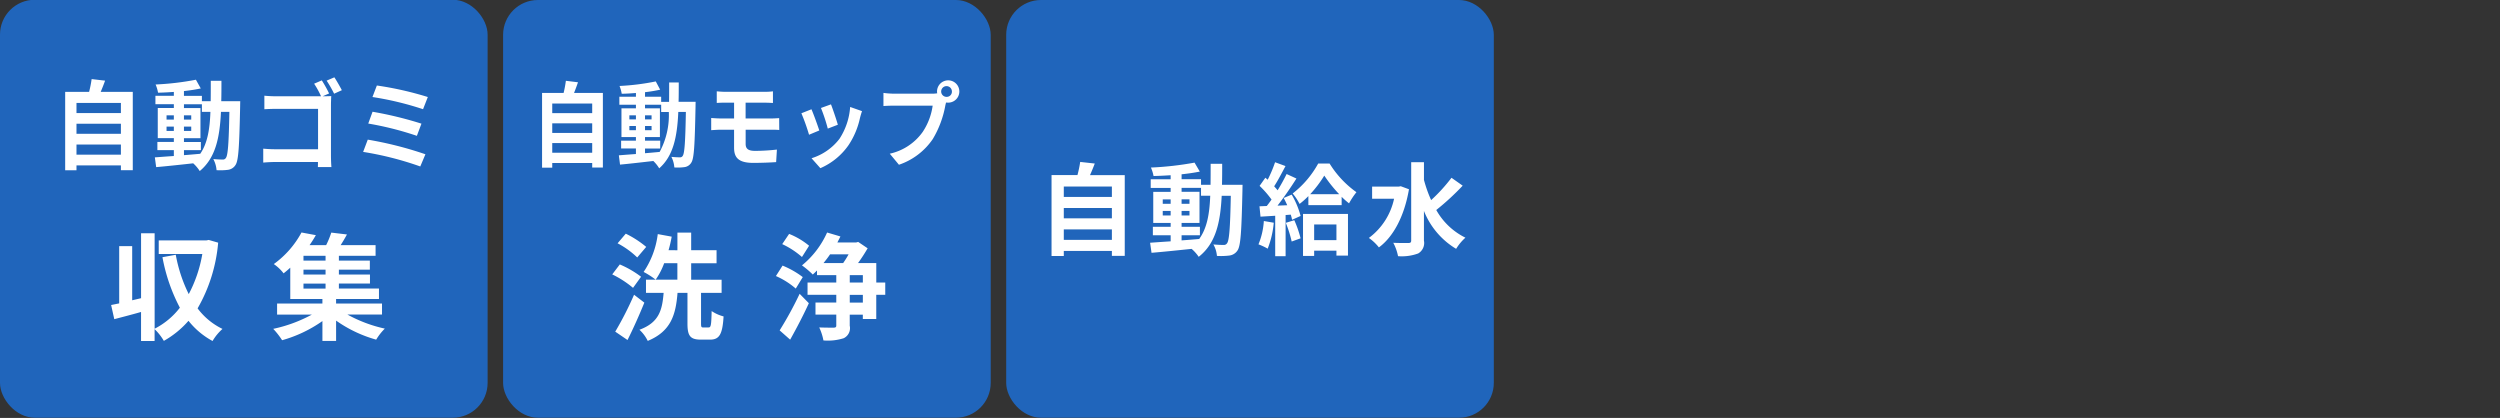 <svg id="機能Icon_のコピー" data-name="機能Icon のコピー" xmlns="http://www.w3.org/2000/svg" width="323" height="54" viewBox="0 0 323 54">
  <rect x="0" y="0" width="323" height="54" fill="#333333" stroke="none"/>
  <defs>
    <style>
      .cls-1, .cls-2 {
        fill: #2065bb;
      }

      .cls-2 {
        fill-opacity: 0;
      }

      .cls-3 {
        fill: #fff;
        fill-rule: evenodd;
      }
    </style>
  </defs>
  <g id="自動給水">
    <rect id="長方形_7" data-name="長方形 7" class="cls-1" x="130" width="63" height="53.969" rx="4.5" ry="4.5"/>
    <rect id="長方形_7_のコピー" data-name="長方形 7 のコピー" class="cls-2" x="260" width="63" height="53.969" rx="4.5" ry="4.5"/>
    <rect id="長方形_7_のコピー_2" data-name="長方形 7 のコピー 2" class="cls-2" x="195" width="63" height="53.969" rx="4.5" ry="4.5"/>
    <path id="自動給水-2" data-name="自動給水" class="cls-3" d="M137.442,30.993V29.641h6.213v1.352h-6.213Zm6.213-4.12v1.339h-6.213V26.873h6.213Zm0-2.768v1.339h-6.213V24.1h6.213Zm-2.825-1.482c0.209-.468.418-0.975,0.615-1.495l-1.884-.208a14.721,14.721,0,0,1-.353,1.7h-3.349V33.072h1.583v-0.65h6.213v0.637h1.662V22.623H140.83ZM152.661,30.4h2.367V29.3h-2.367V28.8h2.315V24.781h-2.315V24.274h2.511v1.014h1.191c-0.092,2.326-.406,4.185-1.426,5.588-0.759.065-1.531,0.13-2.276,0.182V30.4Zm-2.434-2.56V27.25h1.021v0.585h-1.021Zm3.454-.585v0.585h-1.02V27.25h1.02Zm-1.02-.923V25.755h1.02v0.572h-1.02Zm-2.434-.572h1.021v0.572h-1.021V25.755Zm7.653-1.884c0.026-.858.026-1.767,0.026-2.716h-1.491c0,0.962,0,1.859-.013,2.716h-1.23V23.156h-2.511V22.519c0.85-.091,1.661-0.208,2.354-0.351l-0.68-1.157a40.792,40.792,0,0,1-5.638.637,4.769,4.769,0,0,1,.34,1.092c0.706-.013,1.452-0.052,2.211-0.1v0.52h-2.577v1.118h2.577v0.507H149V28.8h2.25V29.3h-2.3V30.4h2.3v0.78c-1.008.065-1.923,0.13-2.656,0.182l0.183,1.3c1.413-.117,3.3-0.312,5.181-0.507a5.066,5.066,0,0,1,.915,1.027c2.2-1.729,2.8-4.406,2.97-7.889h1.177c-0.078,4.2-.209,5.783-0.484,6.134a0.476,0.476,0,0,1-.445.221c-0.248,0-.745-0.013-1.321-0.065a3.594,3.594,0,0,1,.458,1.482,8.827,8.827,0,0,0,1.622-.052,1.462,1.462,0,0,0,1.034-.65c0.418-.6.523-2.482,0.641-7.8,0-.182.013-0.689,0.013-0.689H157.88Zm5.408,4.679a9.39,9.39,0,0,1-.694,3.015,7.7,7.7,0,0,1,1.191.559,11.969,11.969,0,0,0,.785-3.353Zm2.838,0.234a15.323,15.323,0,0,1,.759,2.417l1.151-.416a14.279,14.279,0,0,0-.811-2.339Zm-0.274-3.21c0.157,0.286.314,0.611,0.458,0.936l-1.256.052c0.824-1.053,1.727-2.365,2.446-3.5l-1.269-.585a23.493,23.493,0,0,1-1.164,2.105c-0.131-.169-0.288-0.338-0.445-0.52,0.471-.715.994-1.729,1.465-2.612l-1.347-.494a16.529,16.529,0,0,1-.955,2.261c-0.1-.091-0.209-0.182-0.3-0.26l-0.746,1.053a12.718,12.718,0,0,1,1.544,1.768c-0.209.3-.419,0.585-0.615,0.832l-0.942.039,0.131,1.339,1.9-.117V33.1H166.1V27.783l0.667-.052a6.016,6.016,0,0,1,.17.663l1.1-.494a10.984,10.984,0,0,0-1.151-2.755ZM172.667,29v2.027h-2.878V29h2.878Zm-4.317,4.068h1.439V32.383h2.878V33.02h1.491V27.64H168.35v5.432Zm0.929-7.98a15,15,0,0,0,1.818-2.4,18.2,18.2,0,0,0,1.923,2.4h-3.741Zm1.034-3.964a12.529,12.529,0,0,1-3.3,3.873,7.143,7.143,0,0,1,.89,1.352,10.362,10.362,0,0,0,1.138-1.014V26.5h4.3V25.43a11.133,11.133,0,0,0,.955.845,9.57,9.57,0,0,1,.955-1.443,12.778,12.778,0,0,1-3.466-3.7h-1.478Zm10.666,2.937-0.288.052h-3.414v1.56h2.839a8.508,8.508,0,0,1-3.258,5.069,6.031,6.031,0,0,1,1.295,1.222c1.845-1.352,3.284-3.99,3.886-7.512Zm6.554-1.092a21.424,21.424,0,0,1-2.63,2.885,16.672,16.672,0,0,1-.928-2.612V20.96h-1.649V31.084c0,0.221-.091.312-0.353,0.312s-1.1.013-1.962-.026a6.084,6.084,0,0,1,.615,1.729,6.163,6.163,0,0,0,2.6-.351,1.559,1.559,0,0,0,.746-1.664V27.25a10.031,10.031,0,0,0,4.16,4.9,6.49,6.49,0,0,1,1.2-1.443,8.73,8.73,0,0,1-3.767-3.574,32.886,32.886,0,0,0,3.414-3.145Z"/>
  </g>
  <g id="自動モップ洗浄">
    <rect id="長方形_7-2" data-name="長方形 7" class="cls-1" x="65" width="63" height="53.969" rx="4.5" ry="4.5"/>
    <path id="洗浄" class="cls-3" d="M83.491,31.9a12.907,12.907,0,0,0-2.642-1.71l-1.057,1.245a10.9,10.9,0,0,1,2.537,1.83Zm-0.664,3.855a12.806,12.806,0,0,0-2.748-1.59L79.1,35.452a12.945,12.945,0,0,1,2.688,1.74Zm-0.906,2.325a43.538,43.538,0,0,1-2.431,4.77l1.585,1.08c0.755-1.5,1.525-3.24,2.174-4.83Zm8.953,4.23c-0.257,0-.3-0.06-0.3-0.54v-3.93h2.657v-1.7H89.3v-2.13H92.58v-1.68H89.3v-2.28H87.522v2.28H86.375a16.5,16.5,0,0,0,.408-1.755l-1.8-.33a11.141,11.141,0,0,1-1.827,4.89,10.2,10.2,0,0,1,1.555,1,9.4,9.4,0,0,0,1.1-2.13h1.706v2.13H83.461v1.7h2.28c-0.181,2.19-.559,3.825-3.125,4.77a4.85,4.85,0,0,1,1.072,1.44c3.02-1.245,3.624-3.405,3.85-6.21h1.283v3.945c0,1.575.317,2.1,1.736,2.1h1.178c1.193,0,1.615-.66,1.751-3a4.934,4.934,0,0,1-1.54-.69c-0.045,1.815-.091,2.115-0.393,2.115H90.874Zm13.66-10.56a9.522,9.522,0,0,0-2.581-1.53l-0.891,1.32a10.69,10.69,0,0,1,2.552,1.665Zm-0.815,4.05a11.394,11.394,0,0,0-2.612-1.485l-0.86,1.35a10.01,10.01,0,0,1,2.566,1.62Zm-1.63,8.085c0.815-1.455,1.706-3.15,2.415-4.71l-1.192-1.215a46.127,46.127,0,0,1-2.582,4.725ZM111.48,39.1h-1.691v-1h1.691v1Zm-1.691-3.555h1.691V36.5h-1.691v-0.96Zm-0.151-2.685a11.861,11.861,0,0,1-.7,1.125h-2.536c0.287-.36.573-0.72,0.845-1.125h2.386Zm4.741,3.645h-1.163v-2.52h-2.355a22.352,22.352,0,0,0,1.238-1.905l-1.223-.825-0.272.075h-2.416c0.136-.27.272-0.525,0.393-0.78l-1.721-.51a11.513,11.513,0,0,1-3.246,4.245,12.186,12.186,0,0,1,1.4,1.185c0.181-.165.362-0.345,0.543-0.525v0.6h2.491V36.5h-3.714v1.59h3.714v1h-2.687v1.56h2.687v1.4c0,0.21-.075.27-0.332,0.285-0.256,0-1.1,0-1.872-.03a7.037,7.037,0,0,1,.544,1.68A6.777,6.777,0,0,0,109,43.7a1.439,1.439,0,0,0,.785-1.62V40.657h1.691v0.555h1.736v-3.12h1.163V36.5Z"/>
    <path id="自動モップ" class="cls-3" d="M71.35,19.736V18.488h5.162v1.248H71.35Zm5.162-3.8v1.236H71.35V15.932h5.162Zm0-2.557v1.236H71.35V13.375h5.162Zm-2.347-1.368c0.174-.432.348-0.9,0.511-1.38l-1.565-.192a14.836,14.836,0,0,1-.293,1.572H70.035v9.65H71.35v-0.6h5.162v0.588h1.38V12.007H74.165Zm9.171,7.178H85.3V18.176H83.336V17.708h1.924V14H83.336V13.531h2.087v0.936h0.989a10.009,10.009,0,0,1-1.185,5.161c-0.63.06-1.272,0.12-1.891,0.168V19.184ZM81.314,16.82V16.28h0.848v0.54H81.314Zm2.869-.54v0.54H83.336V16.28h0.848Zm-0.848-.852V14.9h0.848v0.528H83.336ZM81.314,14.9h0.848v0.528H81.314V14.9Zm6.358-1.74c0.022-.792.022-1.632,0.022-2.509H86.455c0,0.888,0,1.716-.011,2.509H85.422V12.5H83.336V11.911a19.029,19.029,0,0,0,1.956-.324l-0.565-1.068a30.62,30.62,0,0,1-4.684.588,4.792,4.792,0,0,1,.283,1.008c0.587-.012,1.206-0.048,1.837-0.1V12.5H80.021v1.032h2.141V14H80.293v3.709h1.869v0.468H80.249v1.008h1.913V19.9c-0.837.06-1.6,0.12-2.206,0.168l0.152,1.2c1.174-.108,2.739-0.288,4.3-0.468a4.564,4.564,0,0,1,.761.948c1.826-1.6,2.326-4.069,2.467-7.286h0.978c-0.065,3.877-.174,5.341-0.4,5.665a0.384,0.384,0,0,1-.37.2c-0.206,0-.619-0.012-1.1-0.06a3.6,3.6,0,0,1,.38,1.368,6.609,6.609,0,0,0,1.348-.048,1.206,1.206,0,0,0,.858-0.6c0.348-.552.435-2.293,0.533-7.2,0-.168.011-0.636,0.011-0.636H87.672Zm8.66,3.6h3.315c0.239,0,.728,0,1.032.036l-0.011-1.536c-0.282.024-.826,0.048-1.054,0.048H96.332v-2.04h2.554c0.391,0,.7.024,0.978,0.036V11.8a7.349,7.349,0,0,1-.978.06H93.659c-0.391,0-.739-0.036-1.054-0.06v1.5c0.315-.024.663-0.036,1.054-0.036h1.185v2.04H93.072c-0.337,0-.88-0.036-1.185-0.06V16.82c0.326-.024.88-0.06,1.185-0.06h1.771v2.317c0,1.212.489,1.968,2.478,1.968,1.022,0,2.25-.048,2.956-0.1l0.1-1.62a25.7,25.7,0,0,1-2.8.168c-0.869,0-1.239-.24-1.239-0.9V16.76Zm11.03-3.277-1.294.468a21.432,21.432,0,0,1,.881,2.665l1.3-.5C108.1,15.56,107.568,14,107.362,13.483Zm2.477,0.336a8.61,8.61,0,0,1-1.38,4.117,7.257,7.257,0,0,1-3.608,2.509l1.141,1.284a8.6,8.6,0,0,0,3.641-2.977,10.177,10.177,0,0,0,1.478-3.517c0.065-.24.13-0.492,0.261-0.876Zm-5,.3-1.3.516a25.821,25.821,0,0,1,.989,2.773l1.326-.552C105.634,16.184,105.112,14.731,104.84,14.119Zm17.529-1.608a0.694,0.694,0,1,1,.619-0.684A0.663,0.663,0,0,1,122.369,12.511Zm-6.934-.408a10.964,10.964,0,0,1-1.293-.1V13.7c0.282-.024.793-0.048,1.293-0.048H120.5a8.162,8.162,0,0,1-1.282,3.385,7.083,7.083,0,0,1-4.26,2.821l1.184,1.428a8.647,8.647,0,0,0,4.369-3.313,12.852,12.852,0,0,0,1.63-4.369l0.087-.36a0.568,0.568,0,0,0,.142.012,1.441,1.441,0,1,0-1.305-1.428,1.446,1.446,0,0,0,.022.228,4.359,4.359,0,0,1-.619.048h-5.032Z"/>
  </g>
  <g id="自動ゴミ_収集_" data-name="自動ゴミ 収集 ">
    <rect id="長方形_7-3" data-name="長方形 7" class="cls-1" y="-0.031" width="63" height="54" rx="4.5" ry="4.5"/>
    <path id="収集_" data-name="収集 " class="cls-3" d="M26.968,31l-0.3.06h-6.16v1.755h5.632A17.245,17.245,0,0,1,24.386,38a19.016,19.016,0,0,1-1.676-5.085l-1.721.315a22.748,22.748,0,0,0,2.25,6.525,9.651,9.651,0,0,1-3.261,2.715V30.142H18.226v8.385l-1.147.27v-7H15.4v7.4c-0.377.075-.725,0.15-1.042,0.21l0.408,1.83c1.027-.27,2.25-0.585,3.457-0.93v3.75h1.751v-1.53a6.785,6.785,0,0,1,1.193,1.515,12.014,12.014,0,0,0,3.186-2.595,10.075,10.075,0,0,0,3.11,2.61,6.458,6.458,0,0,1,1.283-1.56,8.752,8.752,0,0,1-3.216-2.655,20.52,20.52,0,0,0,2.657-8.49Zm12.241,5.64h2.853v0.645H39.209V36.637Zm2.853-2.97H39.209V33.052h2.853v0.615Zm0,1.8H39.209v-0.63h2.853v0.63Zm7.293,5.175V39.217H43.422V38.632h5.541v-1.35H43.784V36.637H47.8v-1.17H43.784v-0.63h4v-1.17h-4V33.052h4.741v-1.38H44.01c0.272-.42.559-0.9,0.815-1.38l-2.023-.24a11.465,11.465,0,0,1-.664,1.62H39.994a15.235,15.235,0,0,0,.815-1.29l-1.857-.345a12.074,12.074,0,0,1-3.578,4.08,5.629,5.629,0,0,1,1.268,1.2c0.3-.24.589-0.48,0.861-0.735v4.05h4.152v0.585H35.8v1.425h4.5a18.355,18.355,0,0,1-5,1.845,9.663,9.663,0,0,1,1.148,1.47,16.958,16.958,0,0,0,5.209-2.475v2.565h1.767V41.422a16.76,16.76,0,0,0,5.179,2.46,7.161,7.161,0,0,1,1.117-1.425,17.867,17.867,0,0,1-4.831-1.815h4.469Z"/>
    <path id="自動ゴミ_" data-name="自動ゴミ " class="cls-3" d="M9.882,19.983V18.672h5.739v1.311H9.882Zm5.739-3.995v1.3H9.882v-1.3h5.739Zm0-2.684v1.3H9.882V13.3h5.739Zm-2.61-1.437c0.193-.454.387-0.945,0.568-1.449l-1.74-.2a14.8,14.8,0,0,1-.326,1.651H8.42V22H9.882v-0.63h5.739v0.617h1.534V11.867H13.011ZM23.766,19.4h2.187V18.344H23.766V17.853H25.9V13.959H23.766V13.467h2.32V14.45h1.1c-0.085,2.256-.375,4.058-1.317,5.419-0.7.063-1.413,0.126-2.1,0.177V19.4ZM21.518,16.92V16.353h0.942V16.92H21.518Zm3.189-.567V16.92H23.766V16.353h0.942Zm-0.942-.895V14.9h0.942v0.554H23.766ZM21.518,14.9h0.942v0.554H21.518V14.9Zm7.068-1.827c0.024-.832.024-1.714,0.024-2.634H27.233c0,0.933,0,1.8-.012,2.634H26.085V12.384h-2.32V11.766c0.785-.088,1.534-0.2,2.175-0.34L25.312,10.3a35.957,35.957,0,0,1-5.207.617,4.815,4.815,0,0,1,.314,1.059c0.652-.013,1.341-0.05,2.042-0.1v0.5h-2.38v1.084h2.38v0.491H20.383v3.894h2.078v0.491H20.334V19.4h2.126v0.756c-0.93.063-1.776,0.126-2.453,0.176l0.169,1.26c1.3-.113,3.045-0.3,4.784-0.492a4.851,4.851,0,0,1,.846,1c2.03-1.676,2.585-4.272,2.742-7.649h1.087c-0.073,4.07-.193,5.608-0.447,5.948a0.434,0.434,0,0,1-.411.214c-0.229,0-.689-0.013-1.22-0.063a3.619,3.619,0,0,1,.423,1.437,7.773,7.773,0,0,0,1.5-.05,1.343,1.343,0,0,0,.954-0.63c0.387-.58.483-2.407,0.592-7.561,0-.176.012-0.668,0.012-0.668H28.586Zm14.174,0.5c0-.365.024-0.87,0.036-1.159-0.205.013-.7,0.025-1.051,0.025H41.684l0.834-.365a15.582,15.582,0,0,0-.942-1.689l-0.991.428a11.5,11.5,0,0,1,.894,1.626H35.656c-0.423,0-1.039-.025-1.5-0.076v1.752c0.338-.025.991-0.05,1.5-0.05h5.437v5.217H35.511c-0.544,0-1.087-.038-1.5-0.076v1.8c0.4-.038,1.075-0.076,1.546-0.076H41.08c0,0.227,0,.454-0.012.655H42.82c-0.036-.378-0.06-1.046-0.06-1.487V13.581ZM42.2,10.418a15.079,15.079,0,0,1,.967,1.689l1-.454c-0.23-.441-0.665-1.21-0.967-1.663Zm6.49,0.63-0.568,1.487a40,40,0,0,1,6.536,1.575l0.616-1.575A42.548,42.548,0,0,0,48.694,11.048Zm-0.556,3.39-0.556,1.525a40.589,40.589,0,0,1,6.282,1.588l0.592-1.575A48.082,48.082,0,0,0,48.138,14.438Zm-0.616,3.6-0.6,1.588A41.633,41.633,0,0,1,54.3,21.507l0.665-1.575A46.979,46.979,0,0,0,47.522,18.042Z"/>
  </g>
</svg>
